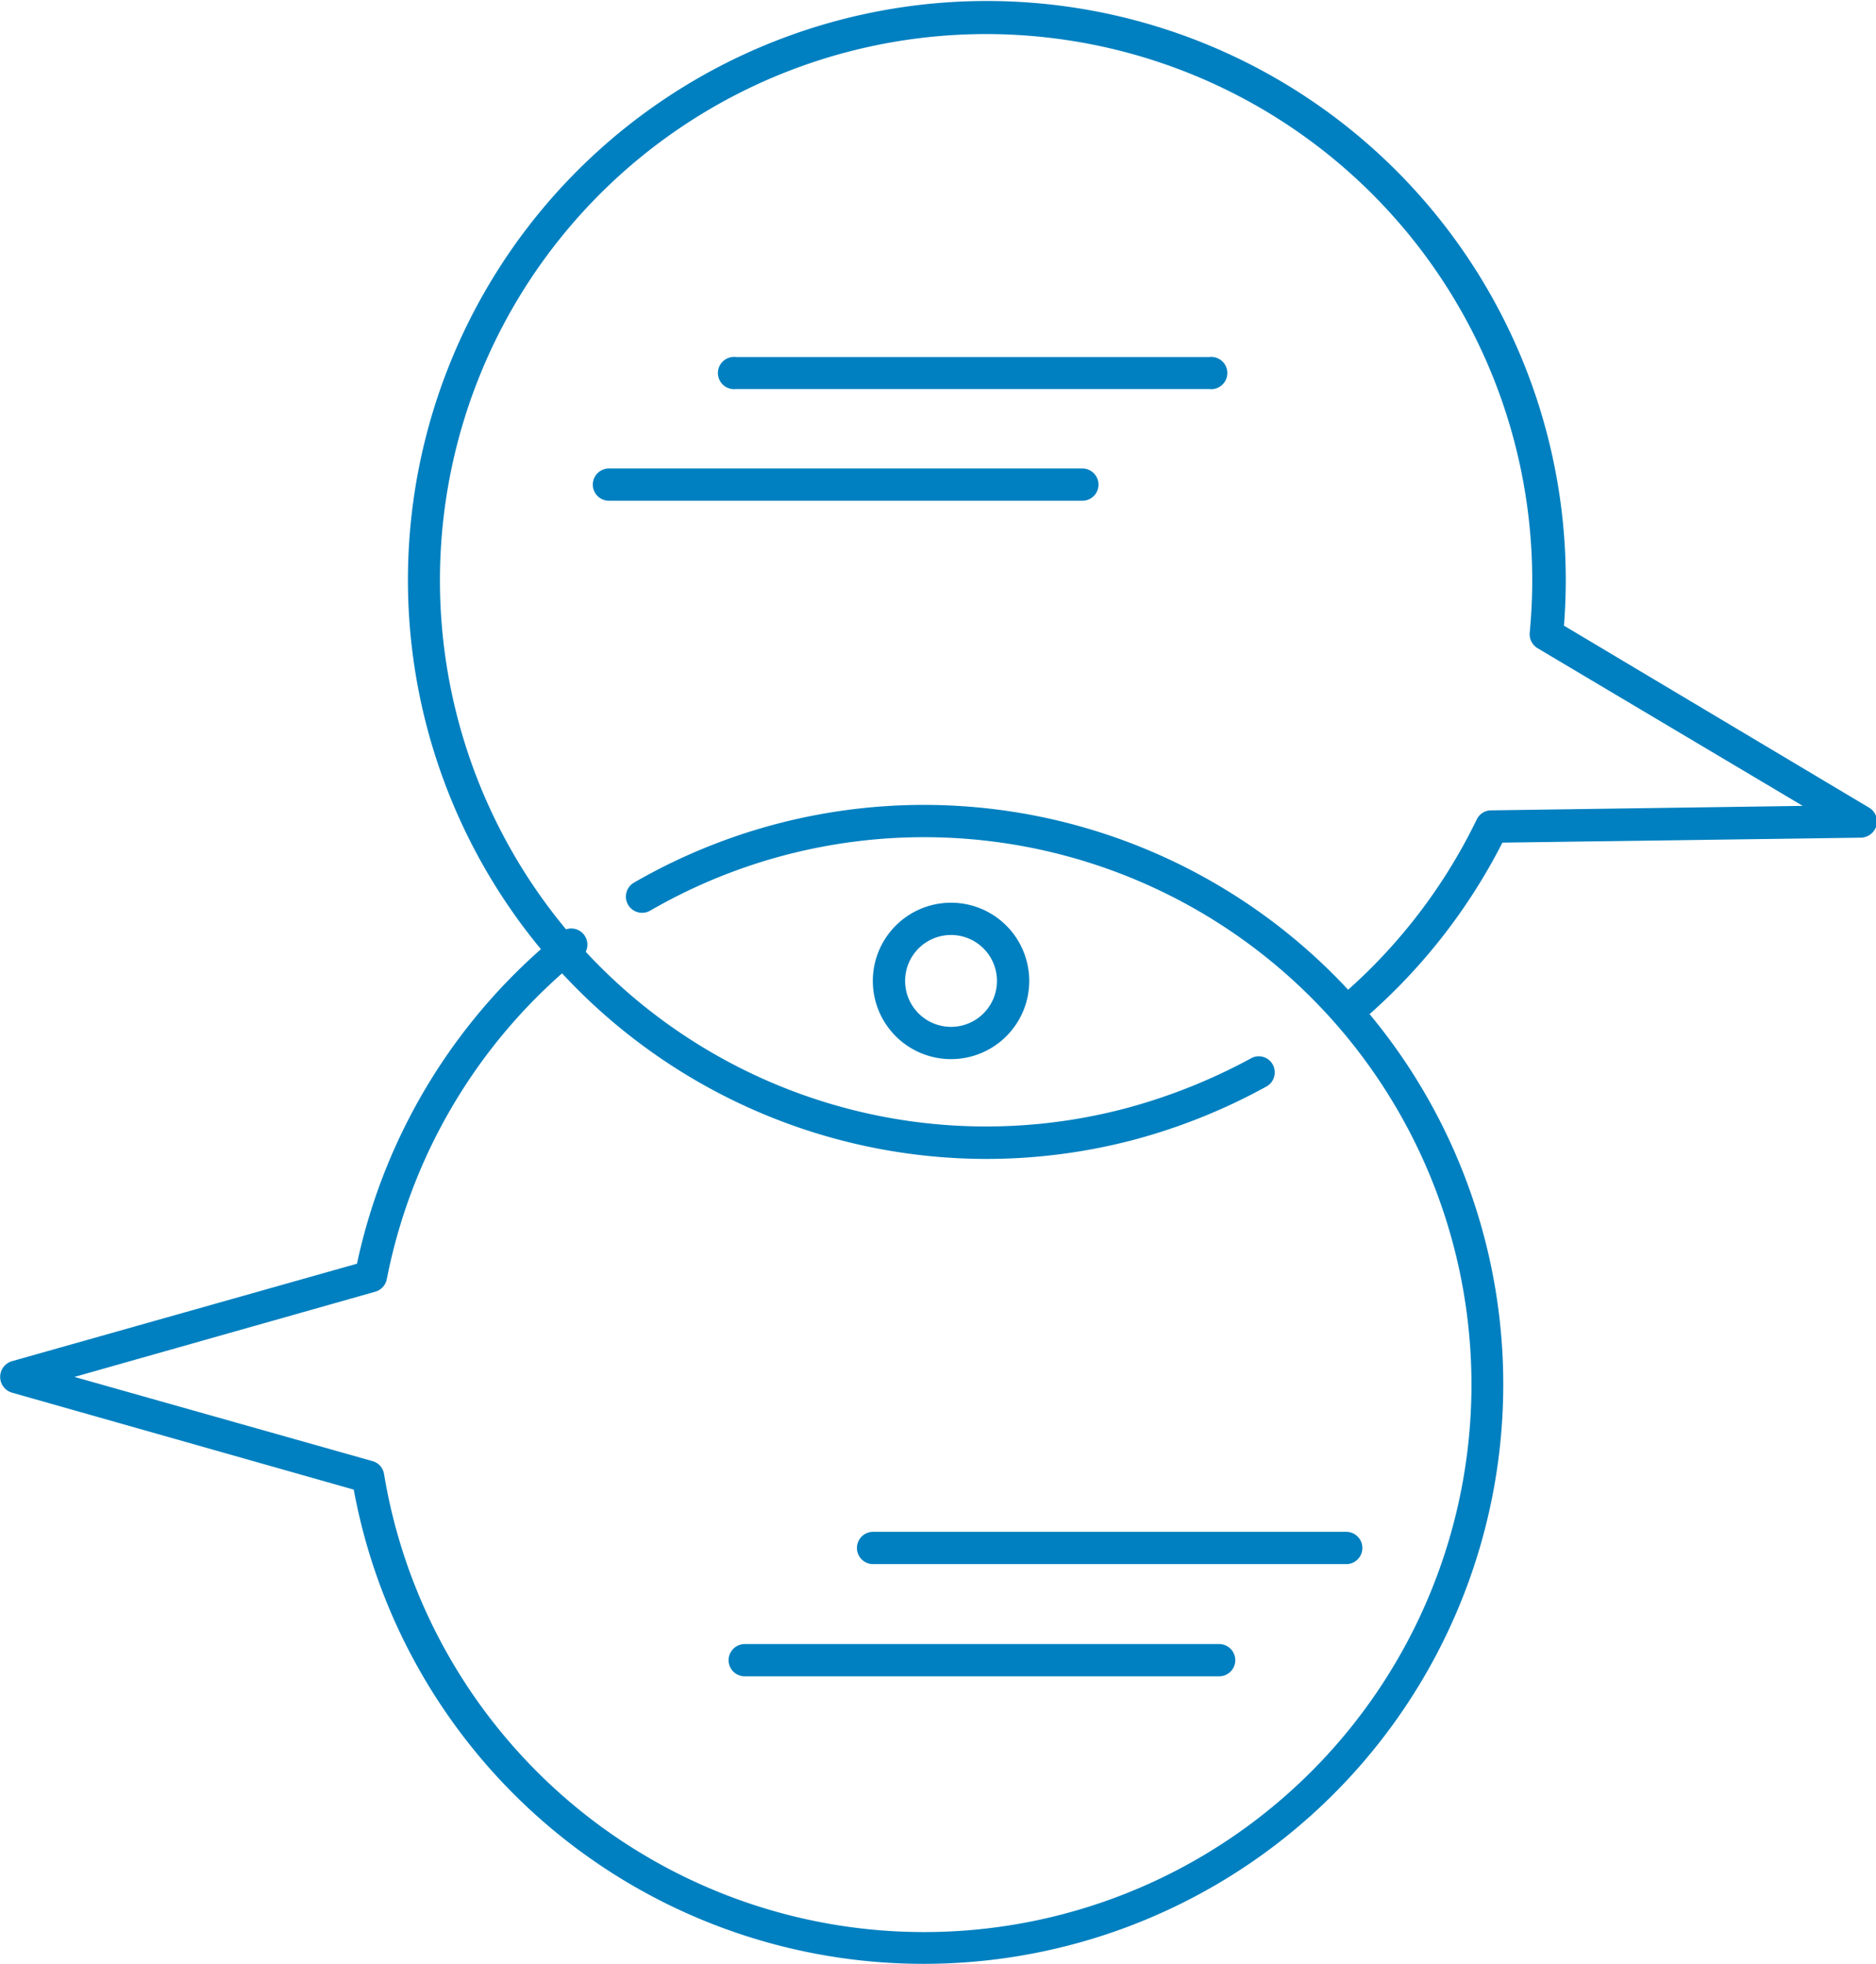 <?xml version="1.0" encoding="UTF-8"?> <svg xmlns="http://www.w3.org/2000/svg" viewBox="0 0 75.57 79.1"> <defs> <style>.cls-1{fill:#0080c0;}</style> </defs> <title>Asset 71</title> <g id="Layer_2" data-name="Layer 2"> <g id="_103" data-name="103"> <path class="cls-1" d="M37.25,79.1A23.34,23.34,0,0,1,14.25,60L.47,56.09a.66.66,0,0,1,0-1.26L14.38,50.9a23.42,23.42,0,0,1,8.17-13.31.65.65,0,1,1,.82,1,22.07,22.07,0,0,0-7.79,12.94.66.66,0,0,1-.47.5L3,55.46l12,3.39a.64.64,0,0,1,.47.52A22.05,22.05,0,1,0,26.19,36.68a.65.65,0,1,1-.65-1.13A23.34,23.34,0,1,1,37.25,79.1Z"></path> <path class="cls-1" d="M39.69,46.68A23.32,23.32,0,1,1,63,25.2l12.29,7.33a.65.65,0,0,1,.3.72.67.67,0,0,1-.62.49l-14.45.2a23.4,23.4,0,0,1-5.7,7.21.64.64,0,0,1-.91-.08.65.65,0,0,1,.07-.92A22.06,22.06,0,0,0,59.49,33a.64.64,0,0,1,.58-.36l12.55-.18L61.94,26.11a.66.66,0,0,1-.32-.62A22,22,0,1,0,45.39,44.63a23.13,23.13,0,0,0,5-2,.64.64,0,0,1,.88.25.65.65,0,0,1-.25.88,23.81,23.81,0,0,1-5.31,2.14A23.33,23.33,0,0,1,39.69,46.68Z"></path> <path class="cls-1" d="M38.3,42.66a3.15,3.15,0,1,1,3.16-3.14A3.15,3.15,0,0,1,38.3,42.66Zm0-5a1.85,1.85,0,1,0,1.86,1.86A1.85,1.85,0,0,0,38.3,37.66Z"></path> <path class="cls-1" d="M48.71,15.67H29.65a.65.65,0,1,1,0-1.29H48.71a.65.65,0,1,1,0,1.29Z"></path> <path class="cls-1" d="M43.6,20.17H24.53a.65.65,0,0,1,0-1.3H43.6a.65.65,0,1,1,0,1.3Z"></path> <path class="cls-1" d="M54.23,63H35.17a.65.65,0,1,1,0-1.3H54.23a.65.65,0,1,1,0,1.3Z"></path> <path class="cls-1" d="M49.11,67.52H30a.65.65,0,1,1,0-1.3H49.11a.65.65,0,1,1,0,1.3Z"></path> </g> </g> </svg> 